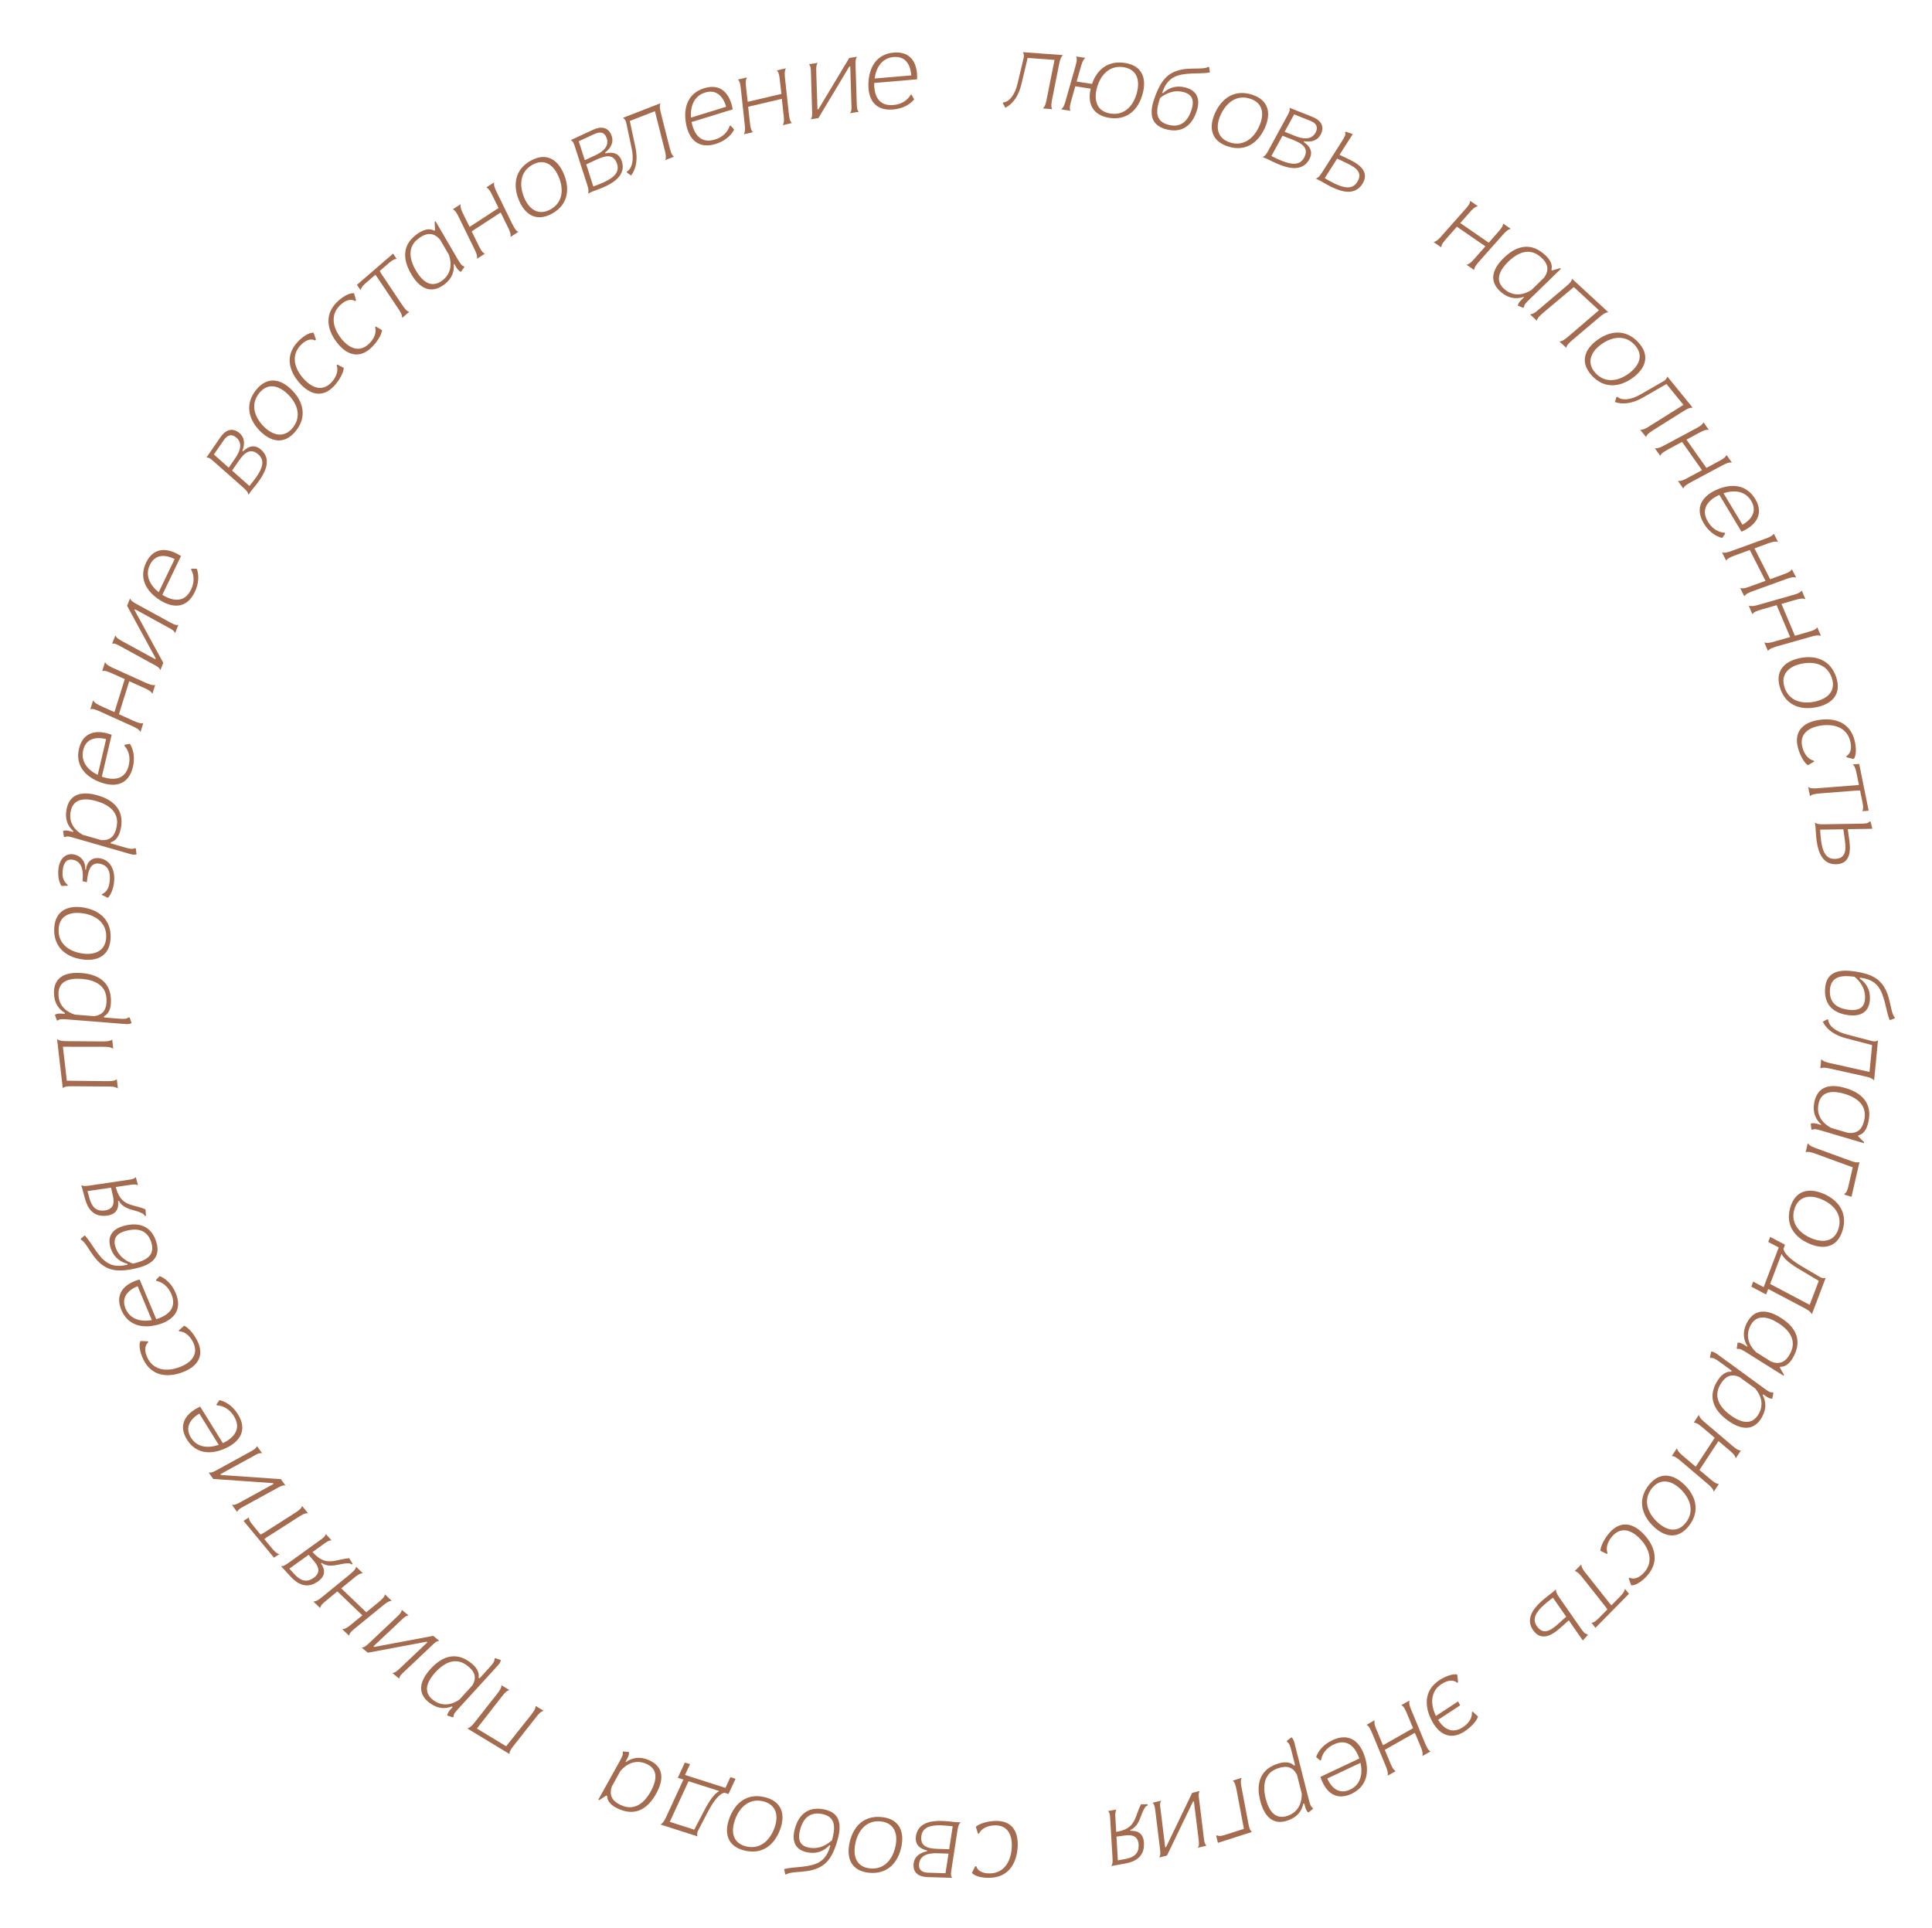 <?xml version="1.0" encoding="UTF-8"?> <svg xmlns="http://www.w3.org/2000/svg" width="551" height="550" viewBox="0 0 551 550" fill="none"> <path d="M520.485 282.323C520.662 276.596 525.251 276.486 529.231 277.112C533.128 277.708 535.107 278.804 536.405 280.242C539.408 283.523 538.943 288.626 540.377 290.181L540.368 290.46L538.926 290.975C537.733 287.946 537.583 283.746 535.508 281.221C534.106 279.528 532.245 279.107 530.464 278.828L530.4 279.106C531.659 279.984 533.397 281.659 533.298 284.872C533.183 288.588 530.759 290.107 526.807 289.482C523.105 288.92 520.346 286.821 520.485 282.323ZM528.906 278.584C525.536 278.145 522.01 278.203 521.875 282.59C521.779 285.691 523.486 287.478 526.994 287.977C530.474 288.476 531.829 287.148 531.907 284.633C531.998 281.7 530.269 279.717 528.906 278.584Z" fill="#A46B4E"></path> <path d="M521.122 290.721L521.393 290.831C521.504 292.583 523.506 294.237 526.769 295.058L534.054 296.97C534.41 297.061 535.083 297.07 535.591 296.754L534.488 308.161C533.829 307.423 532.838 307.215 531.547 306.922L522.2 304.838C520.906 304.573 519.918 304.337 519.149 304.74L519.405 302.097C520.066 302.807 521.054 303.043 522.348 303.308L533.179 305.731L533.918 298.08L526.606 296.166C523.154 295.27 520.954 293.625 519.848 291.412L521.122 290.721Z" fill="#A46B4E"></path> <path d="M517.365 314.757C518.204 309.739 521.949 309.033 526.323 310.33C530.835 311.651 533.794 314.469 532.974 319.376C532.67 321.196 532.003 323.323 529.99 323.837L529.944 324.113L531.625 325.754L531.574 326.057L519.72 322.547C518.181 322.091 517.505 321.893 516.88 322.242L516.618 322.114L516.407 320.491C517.078 320.207 517.892 320.428 518.622 320.635L519.353 320.842L519.404 320.708C517.846 319.343 516.942 317.293 517.365 314.757ZM526.047 311.984C522.348 310.885 519.214 311.325 518.583 315.102C518.058 318.245 519.872 320.447 522.215 321.688L527.077 323.124C529.48 323.327 531.19 322.422 531.761 319.003C532.392 315.226 529.612 313.033 526.047 311.984Z" fill="#A46B4E"></path> <path d="M514.963 328.642L515.56 326.054C516.124 326.844 517.073 327.206 518.322 327.637L527.318 330.917C528.561 331.375 529.516 331.711 530.325 331.438L528.039 341.352L526.082 340.758L526.029 340.487C526.748 340.108 526.974 339.128 527.269 337.847L528.4 332.945L517.976 329.136C516.727 328.704 515.778 328.342 514.963 328.642Z" fill="#A46B4E"></path> <path d="M510.583 344.394C512.064 339.381 516.021 338.714 520.152 340.518C524.282 342.322 526.995 345.863 525.514 350.876C524.04 355.862 520.091 356.502 515.961 354.698C511.83 352.894 509.109 349.379 510.583 344.394ZM519.623 342.11C516.219 340.609 512.866 341.105 511.741 344.911C510.624 348.691 512.971 351.599 516.382 353.074C519.92 354.615 523.23 354.165 524.355 350.359C525.472 346.579 523.16 343.651 519.623 342.11Z" fill="#A46B4E"></path> <path d="M504.843 352.784L509.077 355.019L508.641 356.169C508.809 357.459 510.506 359.209 514.1 361.32L519.136 364.278C519.561 364.499 520.129 364.655 520.677 364.474L516.739 374.849C516.298 373.964 515.397 373.502 514.228 372.879L504.287 367.641L503.692 369.209L499.457 366.975L500.003 365.537L502.99 367.119L507.284 355.804L504.297 354.222L504.843 352.784ZM508.095 357.606L504.832 366.204L516.115 372.16L518.714 365.313L513.661 362.32C510.697 360.597 508.718 359.038 508.095 357.606Z" fill="#A46B4E"></path> <path d="M498.015 377.687C500.17 373.078 503.967 373.404 507.832 375.828C511.824 378.312 513.917 381.821 511.809 386.328C511.028 387.999 509.814 389.869 507.737 389.824L507.618 390.077L508.797 392.109L508.667 392.388L498.191 385.823C496.83 384.97 496.233 384.598 495.537 384.767L495.319 384.572L495.552 382.953C496.275 382.859 496.999 383.29 497.647 383.686L498.295 384.082L498.38 383.967C497.246 382.233 496.925 380.016 498.015 377.687ZM507.122 377.348C503.854 375.295 500.717 374.877 499.095 378.346C497.745 381.232 498.901 383.841 500.825 385.666L505.122 388.354C507.383 389.195 509.273 388.783 510.741 385.643C512.363 382.174 510.275 379.316 507.122 377.348Z" fill="#A46B4E"></path> <path d="M488.017 385.505C488.731 385.487 489.277 385.886 490.029 386.433L502.999 395.889C504.297 396.835 504.866 397.248 505.586 397.105L505.776 397.338L505.43 398.937C504.716 398.956 504.119 398.592 503.392 398.059L502.895 397.687L502.71 397.904C503.657 399.71 503.867 401.746 502.521 404.164C500.156 408.414 496.356 407.771 492.72 405.108C489.07 402.469 487.004 398.824 489.477 394.379C490.769 392.058 492.224 391.109 493.783 391.241L493.835 390.918L490.489 388.48C489.192 387.534 488.581 387.194 487.861 387.338L487.672 387.104L488.017 385.505ZM496.057 392.73C493.956 391.849 492.14 392.182 490.509 395.113C488.633 398.483 490.529 401.457 493.535 403.642C496.65 405.919 499.737 406.581 501.612 403.211C503.108 400.524 502.222 397.92 500.542 395.994L496.057 392.73Z" fill="#A46B4E"></path> <path d="M484.512 403.534C484.766 404.471 485.53 405.14 486.551 405.978L493.849 412.178C494.855 413.04 495.635 413.686 496.488 413.711L495.029 415.93C494.79 414.971 494.011 414.325 493.005 413.463L490.097 411.017L484.679 419.263L487.587 421.709C488.592 422.571 489.372 423.217 490.225 423.242L488.767 425.461C488.528 424.502 487.748 423.856 486.742 422.994L479.445 416.794C478.423 415.956 477.659 415.287 476.791 415.285L478.249 413.065C478.503 414.002 479.268 414.671 480.289 415.509L483.618 418.332L489.036 410.086L485.707 407.263C484.686 406.425 483.922 405.756 483.053 405.754L484.512 403.534Z" fill="#A46B4E"></path> <path d="M470.128 423.709C473.31 419.562 477.242 420.36 480.45 423.526C483.658 426.692 484.92 430.971 481.738 435.118C478.573 439.243 474.658 438.423 471.45 435.257C468.242 432.091 466.963 427.834 470.128 423.709ZM479.385 424.822C476.747 422.199 473.44 421.459 471.024 424.608C468.625 427.735 469.771 431.292 472.426 433.893C475.175 436.601 478.426 437.369 480.842 434.22C483.241 431.093 482.134 427.53 479.385 424.822Z" fill="#A46B4E"></path> <path d="M458.998 437.191C462.352 433.366 466.114 434.546 469.108 437.915C472.101 441.284 473.19 445.511 469.836 449.336C468.472 450.891 466.561 452.264 465.228 452.173L464.505 450.2L464.708 449.969C465.977 450.599 467.526 450.062 468.964 448.422C471.507 445.522 470.523 441.982 468.002 439.176C465.502 436.388 462.358 435.267 459.815 438.167C458.377 439.807 457.939 441.578 458.468 443.009L458.284 443.219L456.442 442.31C456.451 440.943 457.634 438.746 458.998 437.191Z" fill="#A46B4E"></path> <path d="M463.437 453.149L464.574 454.583L455.019 464.278L453.881 462.844C454.731 462.778 455.437 462.062 456.359 461.126L458.42 459.036C458.18 458.642 457.86 458.249 457.521 457.797L451.417 450.093C450.579 449.071 449.961 448.266 449.11 448.094L450.974 446.203C451.04 447.171 451.659 447.976 452.496 448.998L458.6 456.702C458.94 457.154 459.259 457.547 459.577 457.861L461.637 455.771C462.56 454.835 463.266 454.118 463.437 453.149Z" fill="#A46B4E"></path> <path d="M442.78 454.171L443.758 453.294C443.692 454.141 444.15 454.82 444.755 455.704L450.794 464.367C451.492 465.355 451.969 466.054 452.758 466.097L452.804 466.357L451.413 467.904L447.412 462.143L444.977 464.326C442.105 466.901 439.196 467.97 437.114 464.768C435.271 461.916 436.928 459.117 439.571 456.747C440.591 455.833 441.706 454.983 442.78 454.171ZM442.895 455.682C442.007 456.365 441.16 457.012 440.327 457.758C438.038 459.811 436.925 461.71 438.24 463.721C440.018 466.332 442.077 465.237 444.241 463.297L446.676 461.114L442.895 455.682Z" fill="#A46B4E"></path> <path d="M415.598 477.605L415.846 479.817L415.613 479.97C414.534 479.04 412.897 479.146 411.098 480.328C407.898 482.431 407.913 486.067 409.518 489.426L415.849 485.267L416.423 486.395L410.139 490.524C411.819 493.233 414.291 494.552 417.187 492.648C418.986 491.467 419.919 489.883 419.774 488.34L420.008 488.186L421.518 489.569C421.184 490.892 419.443 492.671 417.715 493.807C413.463 496.601 410.151 494.462 408.163 490.417C406.174 486.373 406.25 482.009 410.501 479.215C412.23 478.079 414.452 477.288 415.598 477.605Z" fill="#A46B4E"></path> <path d="M401.967 485.016C401.766 485.965 402.14 486.91 402.665 488.122L406.326 496.971C406.827 498.196 407.226 499.127 407.973 499.539L405.662 500.848C405.888 499.885 405.49 498.954 404.988 497.728L403.518 494.224L394.932 499.085L396.402 502.589C396.903 503.815 397.302 504.746 398.049 505.158L395.738 506.466C395.964 505.503 395.565 504.573 395.064 503.347L391.403 494.498C390.878 493.286 390.504 492.342 389.732 491.943L392.043 490.635C391.842 491.584 392.216 492.529 392.741 493.741L394.414 497.773L403 492.911L401.328 488.879C400.802 487.667 400.428 486.723 399.656 486.325L401.967 485.016Z" fill="#A46B4E"></path> <path d="M379.987 496.343C384.739 494.099 387.795 496.644 389.199 500.927C390.603 505.209 389.943 509.508 385.47 511.621C381.046 513.709 378.014 511.215 376.576 506.794L387.672 501.555C386.438 498.026 384.088 495.798 380.347 497.564C378.199 498.578 377.048 500.265 376.758 502.009L376.506 502.129L375.353 501.127C376.02 499.267 377.535 497.5 379.987 496.343ZM385.059 510.424C388.168 508.956 388.665 505.754 388.007 502.788L378.528 507.263C379.874 510.244 382.127 511.808 385.059 510.424Z" fill="#A46B4E"></path> <path d="M368.318 495.503C368.879 495.945 369.043 496.601 369.273 497.501L373.213 513.062C373.608 514.618 373.782 515.3 374.427 515.649L374.424 515.95L373.137 516.96C372.576 516.518 372.349 515.856 372.13 514.982L371.985 514.378L371.704 514.427C371.279 516.422 370.14 518.123 367.561 519.124C363.027 520.884 360.513 517.961 359.416 513.59C358.293 509.228 359.031 505.104 363.774 503.263C366.249 502.303 367.976 502.502 369.091 503.598L369.337 503.383L368.319 499.37C367.925 497.814 367.672 497.163 367.027 496.814L367.03 496.513L368.318 495.503ZM369.889 506.197C368.836 504.177 367.225 503.273 364.098 504.487C360.502 505.882 360.062 509.382 360.98 512.983C361.922 516.725 363.874 519.205 367.47 517.81C370.337 516.697 371.318 514.128 371.256 511.573L369.889 506.197Z" fill="#A46B4E"></path> <path d="M351.584 507.874L354.113 507.064C353.723 507.952 353.897 508.953 354.164 510.247L355.946 519.656C356.187 520.958 356.388 521.95 357.035 522.506L347.346 525.61L346.856 523.624L347.062 523.441C347.755 523.865 348.714 523.558 349.965 523.157L354.756 521.622L352.7 510.716C352.433 509.422 352.259 508.421 351.584 507.874Z" fill="#A46B4E"></path> <path d="M342.172 510.809C341.739 511.494 341.848 512.273 341.991 513.304L343.32 524.123C343.436 525.16 343.545 525.939 344.094 526.407L341.627 527.025C342.054 526.313 341.945 525.534 341.829 524.497L340.5 513.793L340.228 513.861L332.815 529.235L330.619 529.785C331.046 529.073 330.937 528.294 330.821 527.256L329.492 516.438C329.349 515.407 329.24 514.628 328.697 514.187L331.164 513.569C330.731 514.254 330.84 515.033 330.983 516.064L332.305 526.855L332.576 526.787L340.003 511.353L342.172 510.809Z" fill="#A46B4E"></path> <path d="M327.358 514.926C326.924 515.034 326.611 515.347 326.294 515.945C325.735 516.928 325.391 518.156 324.885 519.271C324.351 520.392 323.627 521.405 322.335 521.954L322.375 522.174C324.438 522.109 326.196 522.868 326.262 525.868C326.36 529.515 323.869 530.965 320.982 531.493L316.94 532.232C317.389 531.582 317.326 530.769 317.277 529.727L316.629 518.877C316.581 517.834 316.518 517.022 316.032 516.542L318.424 516.105C318.002 516.75 318.038 517.568 318.114 518.605L318.34 522.485L318.643 522.43C321.86 521.842 322.974 520.473 323.737 518.742C324.301 517.474 324.659 516.016 325.423 514.598L327.243 514.606L327.358 514.926ZM324.737 526.232C324.622 523.582 322.796 523.234 320.802 523.513L318.417 523.835L318.803 530.613L320.893 530.231C323.258 529.798 324.832 528.772 324.737 526.232Z" fill="#A46B4E"></path> <path d="M283.777 519.36C288.86 519.164 290.591 522.705 290.205 527.196C289.819 531.686 287.5 535.384 282.417 535.581C280.35 535.661 278.039 535.218 277.188 534.188L278.122 532.306L278.43 532.294C278.846 533.649 280.301 534.404 282.48 534.32C286.335 534.171 288.227 531.021 288.529 527.261C288.833 523.529 287.484 520.476 283.63 520.624C281.451 520.709 279.863 521.609 279.189 522.978L278.91 522.989L278.302 521.026C279.301 520.092 281.71 519.44 283.777 519.36Z" fill="#A46B4E"></path> <path d="M272.673 519.715L273.986 519.755C273.353 520.323 273.216 521.13 273.044 522.187L271.363 533.154C271.19 534.211 271.081 535.019 271.539 535.592L264.471 535.374C262.235 535.305 260.225 534.292 260.565 531.45C260.82 529.528 262.279 528.455 264.39 528.016L264.425 527.794C262.149 527.248 260.791 525.948 261.259 523.473C261.893 520.137 265.024 519.255 268.573 519.364C269.941 519.407 271.335 519.562 272.673 519.715ZM270.7 527.428L271.713 520.888C270.599 520.769 269.539 520.653 268.422 520.618C265.349 520.523 263.233 521.129 262.796 523.493C262.28 526.609 264.526 527.238 267.432 527.327L270.7 527.428ZM269.65 534.275L270.522 528.681L267.253 528.58C264.655 528.5 262.482 529.132 262.129 531.498C261.876 533.364 263.029 534.071 264.677 534.122L269.65 534.275Z" fill="#A46B4E"></path> <path d="M251.405 518.253C256.608 518.756 258.013 522.515 257.027 526.912C256.04 531.31 253.077 534.646 247.875 534.143C242.7 533.643 241.322 529.887 242.309 525.489C243.296 521.091 246.23 517.753 251.405 518.253ZM255.363 526.695C256.191 523.069 255.068 519.871 251.117 519.489C247.194 519.11 244.784 521.966 243.983 525.595C243.142 529.361 244.212 532.525 248.163 532.907C252.085 533.287 254.521 530.461 255.363 526.695Z" fill="#A46B4E"></path> <path d="M234.741 516.01C240.389 516.975 239.865 521.536 238.695 525.392C237.567 529.169 236.208 530.978 234.605 532.065C230.941 534.586 225.951 533.421 224.213 534.627L223.938 534.58L223.627 533.081C226.792 532.317 230.972 532.748 233.759 531.041C235.629 529.887 236.303 528.102 236.825 526.376L236.559 526.274C235.516 527.4 233.616 528.89 230.448 528.348C226.783 527.722 225.613 525.111 226.778 521.284C227.846 517.695 230.305 515.251 234.741 516.01ZM237.282 524.866C238.182 521.589 238.611 518.089 234.285 517.35C231.227 516.827 229.222 518.27 228.243 521.676C227.268 525.054 228.397 526.58 230.876 527.004C233.769 527.499 235.972 526.06 237.282 524.866Z" fill="#A46B4E"></path> <path d="M218.091 512.578C223.171 513.811 224.032 517.73 222.434 521.945C220.836 526.159 217.433 529.044 212.353 527.811C207.301 526.585 206.467 522.672 208.065 518.458C209.662 514.244 213.039 511.352 218.091 512.578ZM220.818 521.495C222.149 518.021 221.489 514.697 217.632 513.761C213.802 512.832 211.012 515.319 209.708 518.799C208.343 522.408 208.955 525.692 212.813 526.628C216.643 527.558 219.453 525.104 220.818 521.495Z" fill="#A46B4E"></path> <path d="M209.773 507.342L207.765 511.688L206.593 511.313C205.314 511.548 203.656 513.336 201.737 517.036L199.048 522.221C198.85 522.656 198.724 523.232 198.934 523.769L188.366 520.383C189.226 519.896 189.64 518.972 190.2 517.772L194.907 507.569L193.31 507.057L195.319 502.711L196.783 503.18L195.361 506.246L206.887 509.939L208.309 506.873L209.773 507.342ZM205.129 510.843L196.372 508.038L191.018 519.619L197.992 521.853L200.715 516.65C202.28 513.599 203.732 511.54 205.129 510.843Z" fill="#A46B4E"></path> <path d="M184.763 501.889C189.477 503.8 189.35 507.61 187.131 511.596C184.859 515.712 181.464 517.985 176.853 516.116C175.143 515.422 173.213 514.308 173.15 512.231L172.891 512.126L170.923 513.409L170.638 513.294L176.647 502.489C177.427 501.086 177.767 500.47 177.563 499.784L177.746 499.557L179.375 499.704C179.506 500.421 179.114 501.167 178.752 501.835L178.391 502.503L178.51 502.581C180.182 501.359 182.38 500.923 184.763 501.889ZM185.577 510.966C187.456 507.596 187.709 504.441 184.161 503.002C181.208 501.805 178.663 503.096 176.941 505.112L174.481 509.543C173.759 511.845 174.269 513.711 177.481 515.013C181.03 516.452 183.776 514.217 185.577 510.966Z" fill="#A46B4E"></path> <path d="M152.761 486.557L155.032 487.933C154.106 488.222 153.465 489.01 152.665 490.061L146.737 497.582C145.913 498.619 145.296 499.421 145.302 500.275L133.276 492.99C134.226 492.716 134.843 491.914 135.667 490.877L141.595 483.356C142.395 482.305 143.036 481.517 143.006 480.649L145.278 482.025C144.351 482.313 143.71 483.102 142.91 484.153L136.008 493.011L144.352 498.065L151.35 489.265C152.15 488.214 152.791 487.425 152.761 486.557Z" fill="#A46B4E"></path> <path d="M142.822 473.459C142.762 474.171 142.305 474.669 141.679 475.356L130.854 487.209C129.771 488.394 129.298 488.915 129.362 489.646L129.109 489.809L127.557 489.289C127.618 488.578 128.045 488.024 128.655 487.36L129.079 486.907L128.884 486.7C126.985 487.442 124.937 487.427 122.682 485.824C118.718 483.006 119.775 479.299 122.822 475.978C125.845 472.64 129.695 470.987 133.842 473.935C136.006 475.473 136.79 477.024 136.488 478.559L136.803 478.646L139.594 475.588C140.676 474.403 141.081 473.833 141.018 473.102L141.271 472.939L142.822 473.459ZM134.757 480.655C135.864 478.664 135.733 476.822 132.999 474.879C129.855 472.644 126.691 474.201 124.189 476.95C121.583 479.796 120.586 482.791 123.73 485.025C126.236 486.807 128.922 486.212 131.021 484.755L134.757 480.655Z" fill="#A46B4E"></path> <path d="M125.288 467.998C124.48 468.055 123.916 468.605 123.171 469.33L115.244 476.812C114.477 477.52 113.914 478.07 113.863 478.79L111.903 477.169C112.729 477.09 113.293 476.541 114.059 475.833L121.893 468.419L121.678 468.241L104.902 471.38L103.157 469.937C103.983 469.859 104.546 469.309 105.313 468.601L113.24 461.119C113.985 460.394 114.549 459.844 114.582 459.146L116.542 460.767C115.733 460.824 115.17 461.373 114.425 462.099L106.516 469.559L106.731 469.738L123.565 466.573L125.288 467.998Z" fill="#A46B4E"></path> <path d="M111.712 456.581C110.746 456.661 109.949 457.291 108.939 458.144L101.519 464.197C100.49 465.03 99.713 465.679 99.534 466.513L97.615 464.677C98.603 464.616 99.379 463.967 100.409 463.134L103.341 460.717L96.214 453.894L93.281 456.31C92.252 457.143 91.475 457.793 91.296 458.627L89.377 456.791C90.365 456.73 91.141 456.08 92.171 455.247L99.591 449.194C100.6 448.342 101.397 447.711 101.556 446.858L103.475 448.694C102.508 448.775 101.711 449.405 100.701 450.257L97.322 453.02L104.449 459.843L107.829 457.08C108.838 456.228 109.635 455.598 109.794 454.744L111.712 456.581Z" fill="#A46B4E"></path> <path d="M100.341 446.243C100.017 445.933 99.586 445.837 98.911 445.889C97.781 445.943 96.56 446.309 95.347 446.478C94.115 446.627 92.871 446.557 91.716 445.759L91.552 445.911C92.71 447.619 93.01 449.51 90.511 451.171C87.482 453.206 84.924 451.877 82.933 449.72L80.146 446.701C80.936 446.733 81.589 446.245 82.444 445.646L91.263 439.293C92.117 438.694 92.77 438.206 92.915 437.539L94.565 439.326C93.794 439.315 93.122 439.783 92.287 440.402L89.13 442.669L89.338 442.895C91.557 445.298 93.309 445.507 95.179 445.225C96.552 445.023 97.976 444.546 99.583 444.432L100.55 445.974L100.341 446.243ZM89.387 450.077C91.564 448.562 90.882 446.834 89.579 445.298L88.03 443.456L82.511 447.409L83.952 448.97C85.583 450.736 87.292 451.517 89.387 450.077Z" fill="#A46B4E"></path> <path d="M79.671 443.283L78.128 444.268L69.454 433.777L70.997 432.792C70.976 433.644 71.617 434.419 72.454 435.432L74.324 437.694C74.74 437.495 75.163 437.217 75.648 436.926L83.932 431.636C85.033 430.907 85.898 430.373 86.155 429.544L87.847 431.59C86.877 431.558 86.013 432.091 84.911 432.821L76.627 438.111C76.143 438.402 75.72 438.68 75.375 438.965L77.245 441.227C78.082 442.239 78.724 443.015 79.671 443.283Z" fill="#A46B4E"></path> <path d="M81.409 423.689C80.612 423.54 79.928 423.93 79.024 424.445L69.468 429.688C68.547 430.18 67.864 430.57 67.633 431.254L66.144 429.191C66.964 429.324 67.647 428.934 68.568 428.442L78.017 423.241L77.853 423.014L60.827 421.825L59.502 419.99C60.322 420.122 61.005 419.732 61.926 419.24L71.482 413.997C72.386 413.482 73.07 413.092 73.278 412.425L74.766 414.487C73.969 414.338 73.286 414.728 72.382 415.243L62.848 420.47L63.012 420.697L80.1 421.876L81.409 423.689Z" fill="#A46B4E"></path> <path d="M67.864 403.386C70.636 407.85 68.457 411.177 64.363 413.061C60.269 414.946 55.922 414.782 53.313 410.579C50.733 406.423 52.864 403.125 57.092 401.191L63.564 411.616C66.929 409.988 68.874 407.398 66.692 403.883C65.439 401.865 63.632 400.914 61.866 400.826L61.718 400.589L62.581 399.329C64.506 399.779 66.434 401.083 67.864 403.386ZM54.455 410.034C56.269 412.955 59.507 413.083 62.378 412.09L56.849 403.185C54.041 404.862 52.745 407.279 54.455 410.034Z" fill="#A46B4E"></path> <path d="M56.278 382.432C58.535 386.991 56.01 390.018 51.754 391.502C47.498 392.985 43.175 392.38 40.918 387.821C40 385.967 39.459 383.678 40.052 382.48L42.151 382.563L42.288 382.839C41.222 383.772 41.128 385.409 42.095 387.363C43.806 390.82 47.455 391.26 51.01 389.999C54.54 388.75 56.775 386.271 55.063 382.814C54.096 380.86 52.625 379.779 51.101 379.723L50.977 379.473L52.52 378.117C53.78 378.647 55.36 380.578 56.278 382.432Z" fill="#A46B4E"></path> <path d="M50.108 368.798C52.136 373.646 49.458 376.585 45.117 377.796C40.775 379.007 36.51 378.156 34.6 373.592C32.711 369.08 35.338 366.162 39.819 364.923L44.557 376.242C48.138 375.168 50.469 372.919 48.872 369.103C47.954 366.912 46.32 365.687 44.591 365.32L44.483 365.062L45.535 363.955C47.364 364.704 49.061 366.297 50.108 368.798ZM35.814 373.235C37.142 376.407 40.318 377.047 43.31 376.522L39.263 366.853C36.225 368.064 34.562 370.245 35.814 373.235Z" fill="#A46B4E"></path> <path d="M44.486 353.941C46.336 359.364 42.079 361.083 38.134 361.898C34.277 362.712 32.038 362.383 30.317 361.494C26.351 359.48 24.99 354.54 23.101 353.59L23.01 353.325L24.179 352.336C26.362 354.751 27.981 358.629 30.812 360.261C32.72 361.353 34.61 361.092 36.375 360.726L36.338 360.443C34.85 360.065 32.634 359.108 31.595 356.066C30.395 352.548 32.129 350.272 36.047 349.467C39.71 348.689 43.032 349.682 44.486 353.941ZM37.92 360.405C41.229 359.63 44.508 358.334 43.091 354.181C42.089 351.244 39.862 350.173 36.403 350.94C32.97 351.698 32.169 353.419 32.981 355.8C33.929 358.577 36.245 359.825 37.92 360.405Z" fill="#A46B4E"></path> <path d="M41.328 346.869C41.182 346.445 40.843 346.162 40.22 345.898C39.192 345.427 37.938 345.192 36.783 344.785C35.62 344.351 34.547 343.719 33.888 342.48L33.672 342.539C33.917 344.588 33.315 346.406 30.332 346.734C26.707 347.151 25.045 344.796 24.267 341.966L23.177 338.004C23.864 338.395 24.668 338.261 25.702 338.122L36.454 336.527C37.488 336.387 38.292 336.253 38.727 335.727L39.372 338.072C38.692 337.708 37.881 337.816 36.854 337.982L33.009 338.547L33.09 338.843C33.958 341.997 35.418 342.986 37.209 343.595C38.522 344.046 40.006 344.276 41.485 344.912L41.636 346.726L41.328 346.869ZM29.836 345.247C32.466 344.9 32.653 343.051 32.2 341.088L31.671 338.741L24.953 339.719L25.516 341.767C26.154 344.085 27.314 345.563 29.836 345.247Z" fill="#A46B4E"></path> <path d="M33.309 307.816L33.615 310.454C32.819 309.899 31.803 309.876 30.482 309.889L20.907 309.819C19.582 309.804 18.57 309.81 17.9 310.338L16.278 296.372C17.077 296.954 18.089 296.949 19.414 296.964L28.989 297.034C30.31 297.021 31.326 297.044 31.993 296.488L32.3 299.126C31.503 298.571 30.488 298.548 29.167 298.561L17.937 298.543L19.062 308.233L30.305 308.362C31.626 308.349 32.642 308.372 33.309 307.816Z" fill="#A46B4E"></path> <path d="M37.521 291.78C36.922 292.169 36.248 292.114 35.322 292.041L19.321 290.762C17.721 290.634 17.019 290.58 16.481 291.079L16.197 290.979L15.655 289.435C16.254 289.046 16.954 289.044 17.852 289.118L18.47 289.176L18.514 288.894C16.763 287.849 15.519 286.224 15.402 283.459C15.195 278.6 18.771 277.161 23.263 277.53C27.754 277.87 31.421 279.897 31.637 284.98C31.75 287.633 31.005 289.203 29.608 289.906L29.733 290.208L33.859 290.536C35.459 290.664 36.158 290.635 36.696 290.136L36.98 290.236L37.521 291.78ZM26.891 289.825C29.142 289.478 30.517 288.244 30.374 284.893C30.21 281.039 27.04 279.495 23.334 279.205C19.488 278.893 16.511 279.943 16.675 283.797C16.805 286.868 18.922 288.625 21.361 289.389L26.891 289.825Z" fill="#A46B4E"></path> <path d="M31.546 267.433C31.385 272.658 27.727 274.307 23.274 273.61C18.821 272.913 15.298 270.175 15.459 264.951C15.62 259.754 19.277 258.134 23.73 258.83C28.183 259.527 31.707 262.237 31.546 267.433ZM23.381 271.935C27.055 272.524 30.172 271.194 30.294 267.227C30.416 263.288 27.408 261.069 23.734 260.508C19.921 259.915 16.834 261.19 16.711 265.157C16.59 269.097 19.568 271.342 23.381 271.935Z" fill="#A46B4E"></path> <path d="M32.537 251.502C32.349 253.45 31.614 255.232 30.774 256.078L29.058 255.238L29.08 255.015C30.572 254.401 31.126 253.023 31.298 251.242C31.627 247.848 30.163 246.724 28.596 246.375C26.313 245.874 25.133 247.332 24.774 251.622L23.539 251.334C23.892 247.971 23.181 245.74 20.899 245.238C19.716 244.983 18.181 245.172 17.869 248.399C17.724 249.902 17.931 251.242 19.334 252.416L19.315 252.611L17.538 252.692C16.775 251.579 16.477 249.725 16.641 248.028C16.953 244.8 18.82 243.212 21.186 243.721C23.357 244.212 24.52 246.122 24.309 248.011L24.529 248.06C24.692 245.801 26.325 244.302 28.744 244.845C31.521 245.451 32.86 248.164 32.537 251.502Z" fill="#A46B4E"></path> <path d="M38.951 243.653C38.287 243.915 37.638 243.727 36.744 243.471L21.317 239.034C19.774 238.591 19.098 238.398 18.471 238.779L18.212 238.625L17.989 237.005C18.654 236.742 19.339 236.88 20.205 237.131L20.799 237.31L20.898 237.043C19.39 235.671 18.494 233.83 18.93 231.097C19.694 226.294 23.485 225.595 27.814 226.851C32.147 228.078 35.337 230.794 34.538 235.818C34.12 238.44 33.078 239.831 31.569 240.242L31.631 240.563L35.61 241.706C37.153 242.149 37.843 242.259 38.469 241.878L38.728 242.032L38.951 243.653ZM28.922 239.622C31.198 239.73 32.79 238.794 33.317 235.482C33.924 231.673 31.123 229.529 27.55 228.507C23.843 227.436 20.716 227.872 20.11 231.681C19.627 234.718 21.352 236.861 23.59 238.094L28.922 239.622Z" fill="#A46B4E"></path> <path d="M37.907 218.747C36.707 223.863 32.813 224.672 28.587 223.106C24.36 221.54 21.405 218.349 22.535 213.533C23.653 208.77 27.492 207.948 31.848 209.573L29.045 221.52C32.575 222.75 35.782 222.296 36.727 218.269C37.27 215.956 36.665 214.005 35.48 212.693L35.544 212.421L37.045 212.142C38.086 213.822 38.526 216.107 37.907 218.747ZM23.728 213.956C22.943 217.303 25.14 219.685 27.872 221.015L30.266 210.81C27.095 210.009 24.469 210.799 23.728 213.956Z" fill="#A46B4E"></path> <path d="M40.075 208.764C39.572 207.933 38.653 207.5 37.441 206.976L28.718 203.024C27.514 202.472 26.587 202.066 25.76 202.276L26.551 199.741C27.045 200.598 27.972 201.005 29.177 201.556L32.645 203.107L35.585 193.688L32.116 192.137C30.912 191.586 29.985 191.179 29.157 191.39L29.948 188.855C30.442 189.712 31.37 190.118 32.574 190.67L41.296 194.621C42.509 195.146 43.428 195.579 44.263 195.342L43.472 197.877C42.97 197.047 42.051 196.614 40.838 196.089L36.861 194.291L33.921 203.71L37.899 205.508C39.111 206.033 40.03 206.466 40.866 206.229L40.075 208.764Z" fill="#A46B4E"></path> <path d="M45.745 191.134C45.442 190.382 44.746 190.015 43.826 189.53L34.266 184.294C33.356 183.782 32.659 183.416 31.959 183.589L32.897 181.225C33.226 181.987 33.923 182.353 34.833 182.865L44.299 188.034L44.402 187.774L36.247 172.781L37.082 170.676C37.411 171.438 38.108 171.805 39.018 172.316L48.578 177.553C49.498 178.038 50.194 178.404 50.869 178.221L49.931 180.585C49.627 179.833 48.931 179.467 48.011 178.981L38.477 173.755L38.374 174.015L46.57 189.055L45.745 191.134Z" fill="#A46B4E"></path> <path d="M55.548 168.863C53.27 173.598 49.293 173.546 45.506 171.103C41.718 168.66 39.524 164.905 41.669 160.447C43.791 156.039 47.717 156.067 51.618 158.596L46.297 169.653C49.477 171.618 52.706 171.869 54.5 168.142C55.53 166.001 55.362 163.965 54.489 162.428L54.61 162.177L56.136 162.229C56.789 164.094 56.724 166.42 55.548 168.863ZM42.742 161.118C41.251 164.216 42.881 167.017 45.26 168.906L49.806 159.461C46.883 157.992 44.148 158.196 42.742 161.118Z" fill="#A46B4E"></path> <path d="M71.606 140.052L70.861 141.134C70.726 140.295 70.122 139.743 69.327 139.025L61.019 131.672C60.224 130.954 59.604 130.425 58.874 130.499L62.886 124.676C64.155 122.834 66.095 121.693 68.3 123.518C69.778 124.774 69.89 126.582 69.115 128.594L69.283 128.743C70.975 127.126 72.803 126.688 74.63 128.422C77.091 130.763 76.136 133.873 74.122 136.796C73.345 137.924 72.46 139.011 71.606 140.052ZM66.191 134.217L71.14 138.611C71.843 137.738 72.515 136.911 73.149 135.99C74.894 133.458 75.531 131.351 73.781 129.704C71.44 127.582 69.695 129.13 68.046 131.524L66.191 134.217ZM61.004 129.625L65.234 133.388L67.09 130.695C68.565 128.554 69.21 126.385 67.412 124.807C65.981 123.583 64.763 124.17 63.827 125.528L61.004 129.625Z" fill="#A46B4E"></path> <path d="M84.408 122.869C81.151 126.957 77.234 126.088 74.084 122.864C70.934 119.64 69.751 115.338 73.008 111.25C76.247 107.183 80.147 108.075 83.297 111.298C86.447 114.522 87.647 118.802 84.408 122.869ZM75.173 121.587C77.763 124.258 81.056 125.058 83.529 121.954C85.984 118.871 84.903 115.294 82.296 112.645C79.597 109.887 76.36 109.06 73.887 112.165C71.431 115.247 72.474 118.829 75.173 121.587Z" fill="#A46B4E"></path> <path d="M95.385 109.989C91.961 113.752 88.222 112.504 85.29 109.081C82.358 105.658 81.346 101.412 84.769 97.649C86.161 96.119 88.096 94.781 89.427 94.896L90.115 96.882L89.908 97.109C88.65 96.456 87.091 96.965 85.624 98.578C83.029 101.431 83.949 104.989 86.418 107.84C88.867 110.673 91.99 111.851 94.586 108.998C96.053 107.385 96.524 105.621 96.02 104.181L96.208 103.974L98.034 104.917C97.999 106.284 96.776 108.459 95.385 109.989Z" fill="#A46B4E"></path> <path d="M105.994 99.074C102.345 102.619 98.69 101.142 95.975 97.545C93.26 93.947 92.512 89.647 96.161 86.102C97.645 84.661 99.659 83.445 100.98 83.642L101.544 85.667L101.323 85.881C100.108 85.152 98.521 85.564 96.957 87.083C94.19 89.77 94.889 93.378 97.178 96.376C99.447 99.355 102.491 100.723 105.258 98.035C106.822 96.516 107.401 94.785 106.987 93.317L107.188 93.122L108.951 94.175C108.833 95.537 107.478 97.633 105.994 99.074Z" fill="#A46B4E"></path> <path d="M102.825 82.756L101.806 81.235L112.105 72.334L113.124 73.855C112.272 73.852 111.511 74.51 110.517 75.369L108.296 77.288C108.504 77.7 108.791 78.117 109.093 78.595L114.562 86.762C115.316 87.847 115.868 88.7 116.703 88.939L114.693 90.675C114.705 89.705 114.152 88.852 113.399 87.767L107.93 79.6C107.628 79.122 107.341 78.705 107.049 78.367L104.828 80.286C103.834 81.145 103.073 81.803 102.825 82.756Z" fill="#A46B4E"></path> <path d="M126.825 81.064C122.777 84.146 119.565 82.095 117.266 78.154C114.883 74.102 114.658 70.022 118.616 67.008C120.084 65.89 122.027 64.797 123.846 65.801L124.068 65.632L123.967 63.285L124.212 63.099L130.445 73.776C131.254 75.162 131.611 75.769 132.305 75.942L132.408 76.216L131.45 77.542C130.767 77.29 130.325 76.572 129.935 75.921L129.544 75.269L129.416 75.332C129.616 77.393 128.871 79.506 126.825 81.064ZM118.601 77.138C120.542 80.473 123.127 82.299 126.174 79.979C128.709 78.048 128.895 75.201 128.038 72.692L125.48 68.316C123.868 66.522 122.002 66.01 119.245 68.11C116.198 70.43 116.721 73.932 118.601 77.138Z" fill="#A46B4E"></path> <path d="M136.049 73.806C136.191 72.847 135.759 71.927 135.158 70.75L130.952 62.148C130.375 60.956 129.919 60.051 129.148 59.687L131.373 58.237C131.207 59.212 131.663 60.116 132.24 61.308L133.926 64.714L142.192 59.326L140.506 55.92C139.929 54.728 139.473 53.824 138.702 53.459L140.926 52.009C140.761 52.984 141.217 53.889 141.794 55.081L146 63.683C146.6 64.86 147.033 65.779 147.828 66.129L145.603 67.579C145.745 66.619 145.313 65.7 144.712 64.523L142.791 60.603L134.525 65.991L136.446 69.911C137.047 71.088 137.479 72.007 138.274 72.356L136.049 73.806Z" fill="#A46B4E"></path> <path d="M157.46 60.914C152.883 63.439 149.599 61.132 147.929 56.946C146.258 52.76 146.817 48.334 151.394 45.809C155.946 43.298 159.205 45.618 160.876 49.804C162.547 53.99 162.012 58.403 157.46 60.914ZM149.424 56.185C150.79 59.645 153.524 61.649 156.999 59.731C160.45 57.828 160.825 54.109 159.434 50.663C158.001 47.08 155.33 45.074 151.855 46.991C148.404 48.895 147.991 52.602 149.424 56.185Z" fill="#A46B4E"></path> <path d="M168.88 54.661L167.688 55.213C168 54.422 167.76 53.639 167.441 52.617L164.031 42.059C163.711 41.037 163.446 40.266 162.78 39.958L169.197 36.987C171.227 36.047 173.478 36.052 174.447 38.745C175.08 40.577 174.257 42.191 172.566 43.528L172.634 43.743C174.914 43.211 176.711 43.765 177.401 46.187C178.328 49.454 175.924 51.645 172.703 53.137C171.46 53.712 170.145 54.198 168.88 54.661ZM167.188 46.881L169.212 53.182C170.262 52.789 171.261 52.418 172.276 51.949C175.066 50.657 176.686 49.167 176.018 46.858C175.082 43.841 172.793 44.285 170.155 45.507L167.188 46.881ZM165.059 40.289L166.786 45.681L169.753 44.307C172.112 43.214 173.772 41.676 173.027 39.403C172.418 37.621 171.07 37.505 169.574 38.199L165.059 40.289Z" fill="#A46B4E"></path> <path d="M178.801 49.234L178.778 48.943C180.293 48.056 180.869 45.523 180.135 42.24L178.565 34.874C178.486 34.515 178.191 33.91 177.68 33.598L188.364 29.452C188.002 30.372 188.261 31.351 188.58 32.636L190.925 41.921C191.27 43.196 191.503 44.185 192.209 44.69L189.734 45.651C190.07 44.741 189.836 43.752 189.491 42.477L186.783 31.714L179.618 34.496L181.197 41.888C181.95 45.374 181.471 48.078 179.992 50.062L178.801 49.234Z" fill="#A46B4E"></path> <path d="M204.106 41.054C199.084 42.6 196.42 39.648 195.638 35.209C194.856 30.77 196.119 26.608 200.848 25.152C205.523 23.713 208.17 26.612 208.967 31.192L197.239 34.803C197.959 38.472 199.97 41.011 203.923 39.794C206.194 39.095 207.573 37.588 208.106 35.903L208.374 35.821L209.373 36.975C208.448 38.722 206.698 40.256 204.106 41.054ZM201.084 26.395C197.799 27.407 196.852 30.506 197.083 33.536L207.1 30.451C206.191 27.309 204.183 25.441 201.084 26.395Z" fill="#A46B4E"></path> <path d="M212.145 38.31C212.605 37.456 212.511 36.445 212.347 35.134L211.32 25.613C211.183 24.296 211.062 23.291 210.461 22.685L213.046 22.079C212.559 22.939 212.68 23.945 212.816 25.262L213.243 29.038L222.849 26.784L222.423 23.008C222.286 21.691 222.165 20.686 221.563 20.08L224.149 19.474C223.662 20.335 223.783 21.34 223.919 22.657L224.947 32.178C225.111 33.489 225.205 34.5 225.833 35.099L223.248 35.706C223.708 34.851 223.614 33.84 223.45 32.529L222.978 28.189L213.372 30.443L213.844 34.782C214.008 36.093 214.102 37.105 214.731 37.704L212.145 38.31Z" fill="#A46B4E"></path> <path d="M231.198 34.023C231.692 33.381 231.655 32.594 231.607 31.555L231.273 20.66C231.253 19.617 231.215 18.831 230.711 18.315L233.224 17.924C232.734 18.595 232.772 19.381 232.792 20.424L233.136 31.205L233.413 31.162L242.201 16.531L244.439 16.183C243.949 16.854 243.986 17.64 244.006 18.683L244.34 29.578C244.388 30.618 244.425 31.404 244.926 31.892L242.412 32.282C242.906 31.64 242.869 30.853 242.821 29.814L242.492 18.947L242.215 18.99L233.408 33.68L231.198 34.023Z" fill="#A46B4E"></path> <path d="M254.707 31.228C249.471 31.674 247.494 28.223 247.672 23.72C247.85 19.216 249.968 15.417 254.898 14.998C259.772 14.583 261.743 17.978 261.549 22.623L249.323 23.663C249.248 27.401 250.673 30.309 254.795 29.959C257.163 29.757 258.83 28.577 259.709 27.044L259.988 27.02L260.719 28.361C259.445 29.872 257.409 30.999 254.707 31.228ZM254.865 16.263C251.439 16.554 249.856 19.382 249.439 22.391L259.883 21.503C259.662 18.239 258.096 15.988 254.865 16.263Z" fill="#A46B4E"></path> <path d="M286.02 29.483L286.125 29.21C287.873 29.058 289.481 27.018 290.226 23.738L291.969 16.41C292.051 16.052 292.045 15.379 291.717 14.879L303.147 15.718C302.424 16.393 302.239 17.389 301.976 18.687L300.109 28.079C299.873 29.379 299.66 30.372 300.081 31.132L297.433 30.937C298.127 30.259 298.34 29.266 298.576 27.966L300.748 17.083L293.082 16.52L291.337 23.875C290.521 27.347 288.928 29.584 286.741 30.741L286.02 29.483Z" fill="#A46B4E"></path> <path d="M302.65 31.199C303.397 30.579 303.689 29.607 304.029 28.33L306.643 19.146C307.01 17.874 307.275 16.897 306.917 16.106L309.541 16.513C308.794 17.133 308.529 18.11 308.162 19.382L307.051 23.255L311.443 23.937C312.858 19.744 316.106 17.221 320.802 17.95C325.939 18.748 327.071 22.573 325.833 26.906C324.622 31.244 321.5 34.408 316.362 33.611C311.667 32.882 310.058 29.577 311.063 25.292L306.671 24.61L305.548 28.566C305.208 29.842 304.916 30.815 305.274 31.606L302.65 31.199ZM312.87 24.95C311.857 28.555 312.771 31.78 316.693 32.389C320.588 32.994 323.154 30.309 324.167 26.704C325.224 22.993 324.338 19.772 320.443 19.167C316.521 18.558 313.927 21.239 312.87 24.95Z" fill="#A46B4E"></path> <path d="M332.801 36.934C327.232 35.583 328.069 31.069 329.5 27.303C330.885 23.612 332.364 21.9 334.039 20.926C337.867 18.662 342.766 20.167 344.582 19.084L344.854 19.149L345.061 20.667C341.851 21.211 337.71 20.494 334.813 22.006C332.867 23.029 332.072 24.763 331.433 26.449L331.692 26.569C332.81 25.517 334.807 24.161 337.931 24.919C341.544 25.796 342.532 28.481 341.107 32.219C339.796 35.727 337.174 37.995 332.801 36.934ZM330.874 27.924C329.751 31.132 329.083 34.594 333.348 35.629C336.363 36.36 338.462 35.058 339.673 31.727C340.877 28.424 339.856 26.825 337.411 26.231C334.559 25.539 332.263 26.823 330.874 27.924Z" fill="#A46B4E"></path> <path d="M350.237 41.776C345.26 40.181 344.683 36.21 346.58 32.122C348.477 28.033 352.079 25.401 357.057 26.996C362.008 28.582 362.558 32.545 360.661 36.633C358.764 40.722 355.189 43.362 350.237 41.776ZM348.16 32.687C346.581 36.056 347.001 39.419 350.781 40.63C354.534 41.832 357.495 39.552 359.047 36.175C360.668 32.673 360.293 29.354 356.513 28.143C352.76 26.94 349.781 29.185 348.16 32.687Z" fill="#A46B4E"></path> <path d="M361.294 45.288L360.073 44.803C360.861 44.485 361.264 43.772 361.786 42.837L367.095 33.095C367.616 32.159 367.993 31.436 367.758 30.741L374.331 33.349C376.409 34.174 377.956 35.81 376.67 38.367C375.777 40.088 374.04 40.602 371.906 40.296L371.797 40.494C373.752 41.781 374.588 43.465 373.306 45.633C371.576 48.555 368.331 48.32 365.031 47.011C363.758 46.506 362.5 45.887 361.294 45.288ZM365.771 38.704L362.595 44.511C363.603 45.001 364.56 45.471 365.599 45.883C368.457 47.017 370.653 47.167 371.867 45.092C373.411 42.337 371.513 40.982 368.811 39.91L365.771 38.704ZM369.086 32.622L366.365 37.587L369.405 38.793C371.821 39.751 374.079 39.895 375.215 37.79C376.088 36.122 375.244 35.065 373.711 34.457L369.086 32.622Z" fill="#A46B4E"></path> <path d="M376.447 51.508L375.262 50.943C376.069 50.677 376.519 49.994 377.102 49.095L382.773 40.187C383.417 39.162 383.879 38.453 383.615 37.708L383.837 37.566L385.8 38.254L382.023 44.164L384.975 45.571C388.457 47.231 390.563 49.505 388.409 52.658C386.486 55.458 383.265 55.006 380.06 53.478C378.824 52.889 377.61 52.186 376.447 51.508ZM377.797 50.82C378.77 51.377 379.693 51.91 380.702 52.391C383.478 53.714 385.659 54.01 387.009 52.022C388.735 49.377 386.932 47.898 384.308 46.647L381.356 45.239L377.797 50.82Z" fill="#A46B4E"></path> <path d="M408.856 69.041C409.797 68.807 410.483 68.058 411.344 67.055L417.703 59.895C418.586 58.909 419.249 58.144 419.293 57.291L421.48 58.798C420.515 59.016 419.852 59.781 418.968 60.768L416.459 63.621L424.584 69.219L427.094 66.366C427.977 65.379 428.64 64.614 428.684 63.762L430.871 65.268C429.906 65.486 429.243 66.251 428.36 67.238L422.001 74.398C421.14 75.4 420.454 76.15 420.433 77.018L418.247 75.511C419.188 75.278 419.874 74.528 420.735 73.526L423.63 70.259L415.505 64.661L412.61 67.927C411.749 68.93 411.063 69.679 411.042 70.547L408.856 69.041Z" fill="#A46B4E"></path> <path d="M428.357 83.541C424.39 80.356 425.605 76.744 428.875 73.562C432.233 70.272 436.137 69.069 440.018 72.183C441.456 73.338 442.986 74.96 442.45 76.967L442.668 77.142L444.922 76.477L445.162 76.67L436.304 85.295C435.154 86.415 434.651 86.907 434.65 87.623L434.41 87.789L432.892 87.18C432.971 86.455 433.562 85.854 434.099 85.318L434.637 84.781L434.546 84.672C432.593 85.363 430.363 85.15 428.357 83.541ZM430.183 74.612C427.416 77.301 426.267 80.25 429.254 82.647C431.739 84.642 434.547 84.135 436.775 82.698L440.404 79.159C441.756 77.162 441.803 75.228 439.1 73.059C436.113 70.662 432.841 72.014 430.183 74.612Z" fill="#A46B4E"></path> <path d="M438.312 91.474L436.361 89.673C437.326 89.575 438.111 88.93 439.105 88.059L446.414 81.873C447.428 81.021 448.193 80.357 448.357 79.52L458.689 89.057C457.703 89.136 456.938 89.799 455.924 90.651L448.615 96.838C447.621 97.708 446.836 98.353 446.692 99.209L444.741 97.408C445.706 97.31 446.491 96.665 447.485 95.795L456.015 88.491L448.847 81.874L440.235 89.102C439.241 89.973 438.456 90.617 438.312 91.474Z" fill="#A46B4E"></path> <path d="M454.042 107.185C450.469 103.37 451.897 99.62 455.543 96.97C459.189 94.321 463.617 93.774 467.19 97.589C470.744 101.383 469.297 105.113 465.651 107.762C462.005 110.411 457.596 110.979 454.042 107.185ZM456.649 98.233C453.631 100.408 452.361 103.55 455.075 106.447C457.769 109.324 461.465 108.772 464.464 106.576C467.583 104.305 468.871 101.223 466.157 98.326C463.463 95.45 459.768 95.962 456.649 98.233Z" fill="#A46B4E"></path> <path d="M460.991 113.284L461.26 113.173C462.571 114.34 465.158 114.107 468.055 112.397L474.579 108.633C474.896 108.446 475.38 107.979 475.519 107.397L482.757 116.283C481.77 116.222 480.919 116.77 479.795 117.47L471.685 122.562C470.578 123.284 469.71 123.811 469.447 124.638L467.77 122.579C468.739 122.619 469.607 122.092 470.714 121.37L480.118 115.477L475.263 109.517L468.718 113.299C465.634 115.09 462.913 115.467 460.571 114.672L460.991 113.284Z" fill="#A46B4E"></path> <path d="M471.965 127.848C472.929 127.955 473.832 127.489 474.986 126.846L483.429 122.328C484.599 121.707 485.486 121.219 485.822 120.434L487.352 122.604C486.372 122.475 485.485 122.964 484.315 123.584L480.974 125.393L486.661 133.457L490.002 131.647C491.172 131.027 492.059 130.538 492.395 129.754L493.926 131.924C492.945 131.795 492.058 132.283 490.888 132.903L482.445 137.422C481.291 138.065 480.388 138.53 480.068 139.338L478.538 137.168C479.502 137.274 480.405 136.808 481.559 136.165L485.406 134.102L479.719 126.039L475.872 128.102C474.718 128.745 473.815 129.211 473.495 130.018L471.965 127.848Z" fill="#A46B4E"></path> <path d="M485.931 149.303C483.225 144.798 485.452 141.504 489.574 139.68C493.695 137.856 498.039 138.084 500.586 142.325C503.105 146.518 500.926 149.784 496.67 151.656L490.351 141.137C486.963 142.716 484.98 145.277 487.11 148.823C488.333 150.859 490.127 151.836 491.891 151.951L492.035 152.19L491.153 153.437C489.236 152.959 487.327 151.627 485.931 149.303ZM499.436 142.853C497.666 139.906 494.43 139.73 491.545 140.681L496.942 149.666C499.774 148.03 501.106 145.632 499.436 142.853Z" fill="#A46B4E"></path> <path d="M491.105 157.554C492.044 157.798 493.004 157.466 494.238 156.994L503.24 153.73C504.487 153.283 505.435 152.926 505.88 152.198L507.084 154.565C506.132 154.297 505.185 154.653 503.938 155.1L500.372 156.413L504.848 165.206L508.413 163.893C509.66 163.447 510.608 163.09 511.053 162.362L512.257 164.728C511.305 164.46 510.358 164.817 509.111 165.263L500.109 168.528C498.874 168.999 497.914 169.331 497.482 170.084L496.278 167.718C497.217 167.961 498.177 167.629 499.411 167.158L503.513 165.666L499.038 156.873L494.936 158.365C493.701 158.836 492.741 159.168 492.309 159.921L491.105 157.554Z" fill="#A46B4E"></path> <path d="M498.737 172.729C499.657 173.038 500.638 172.775 501.902 172.392L511.113 169.771C512.388 169.413 513.358 169.124 513.853 168.429L514.888 170.875C513.957 170.54 512.987 170.829 511.712 171.187L508.062 172.245L511.906 181.332L515.555 180.274C516.831 179.917 517.801 179.628 518.296 178.933L519.33 181.379C518.4 181.044 517.429 181.333 516.154 181.69L506.944 184.311C505.68 184.694 504.698 184.957 504.214 185.678L503.18 183.232C504.099 183.541 505.081 183.278 506.345 182.895L510.542 181.697L506.699 172.609L502.501 173.808C501.237 174.191 500.256 174.454 499.771 175.175L498.737 172.729Z" fill="#A46B4E"></path> <path d="M507.719 196.367C506.049 191.414 508.903 188.593 513.32 187.694C517.736 186.795 521.993 188.133 523.662 193.087C525.323 198.013 522.46 200.807 518.043 201.706C513.626 202.605 509.379 201.293 507.719 196.367ZM513.803 189.301C510.154 190.03 507.696 192.363 508.964 196.124C510.223 199.859 513.815 200.89 517.454 200.135C521.235 199.362 523.685 197.091 522.417 193.33C521.158 189.595 517.583 188.528 513.803 189.301Z" fill="#A46B4E"></path> <path d="M512.771 213.273C511.478 208.352 514.56 205.895 519.028 205.299C523.495 204.702 527.608 206.165 528.901 211.085C529.427 213.085 529.496 215.437 528.675 216.491L526.635 215.987L526.557 215.689C527.789 214.99 528.21 213.405 527.656 211.296C526.675 207.566 523.19 206.401 519.454 206.921C515.745 207.433 513.057 209.411 514.037 213.142C514.592 215.251 515.815 216.605 517.297 216.967L517.368 217.238L515.584 218.256C514.456 217.483 513.297 215.273 512.771 213.273Z" fill="#A46B4E"></path> <path d="M528.408 218.02L530.234 217.879L532.937 231.22L531.112 231.362C531.532 230.621 531.332 229.634 531.071 228.347L530.489 225.47C530.028 225.45 529.524 225.495 528.959 225.524L519.16 226.283C517.844 226.407 516.83 226.47 516.212 227.08L515.685 224.477C516.525 224.963 517.539 224.9 518.854 224.776L528.654 224.017C529.219 223.988 529.723 223.943 530.161 223.854L529.578 220.978C529.317 219.69 529.117 218.704 528.408 218.02Z" fill="#A46B4E"></path> <path d="M517.779 235.884L517.597 234.583C518.264 235.11 519.082 235.109 520.153 235.101L530.712 234.925C531.922 234.897 532.768 234.892 533.244 234.261L533.485 234.369L533.993 236.386L526.98 236.49L527.432 239.729C527.965 243.55 527.228 246.56 523.409 246.5C520.014 246.437 518.616 243.5 518.125 239.984C517.936 238.628 517.854 237.228 517.779 235.884ZM519.097 236.631C519.168 237.75 519.232 238.814 519.387 239.921C519.812 242.966 520.766 244.95 523.169 244.981C526.328 244.964 526.568 242.644 526.167 239.765L525.715 236.526L519.097 236.631Z" fill="#A46B4E"></path> </svg> 